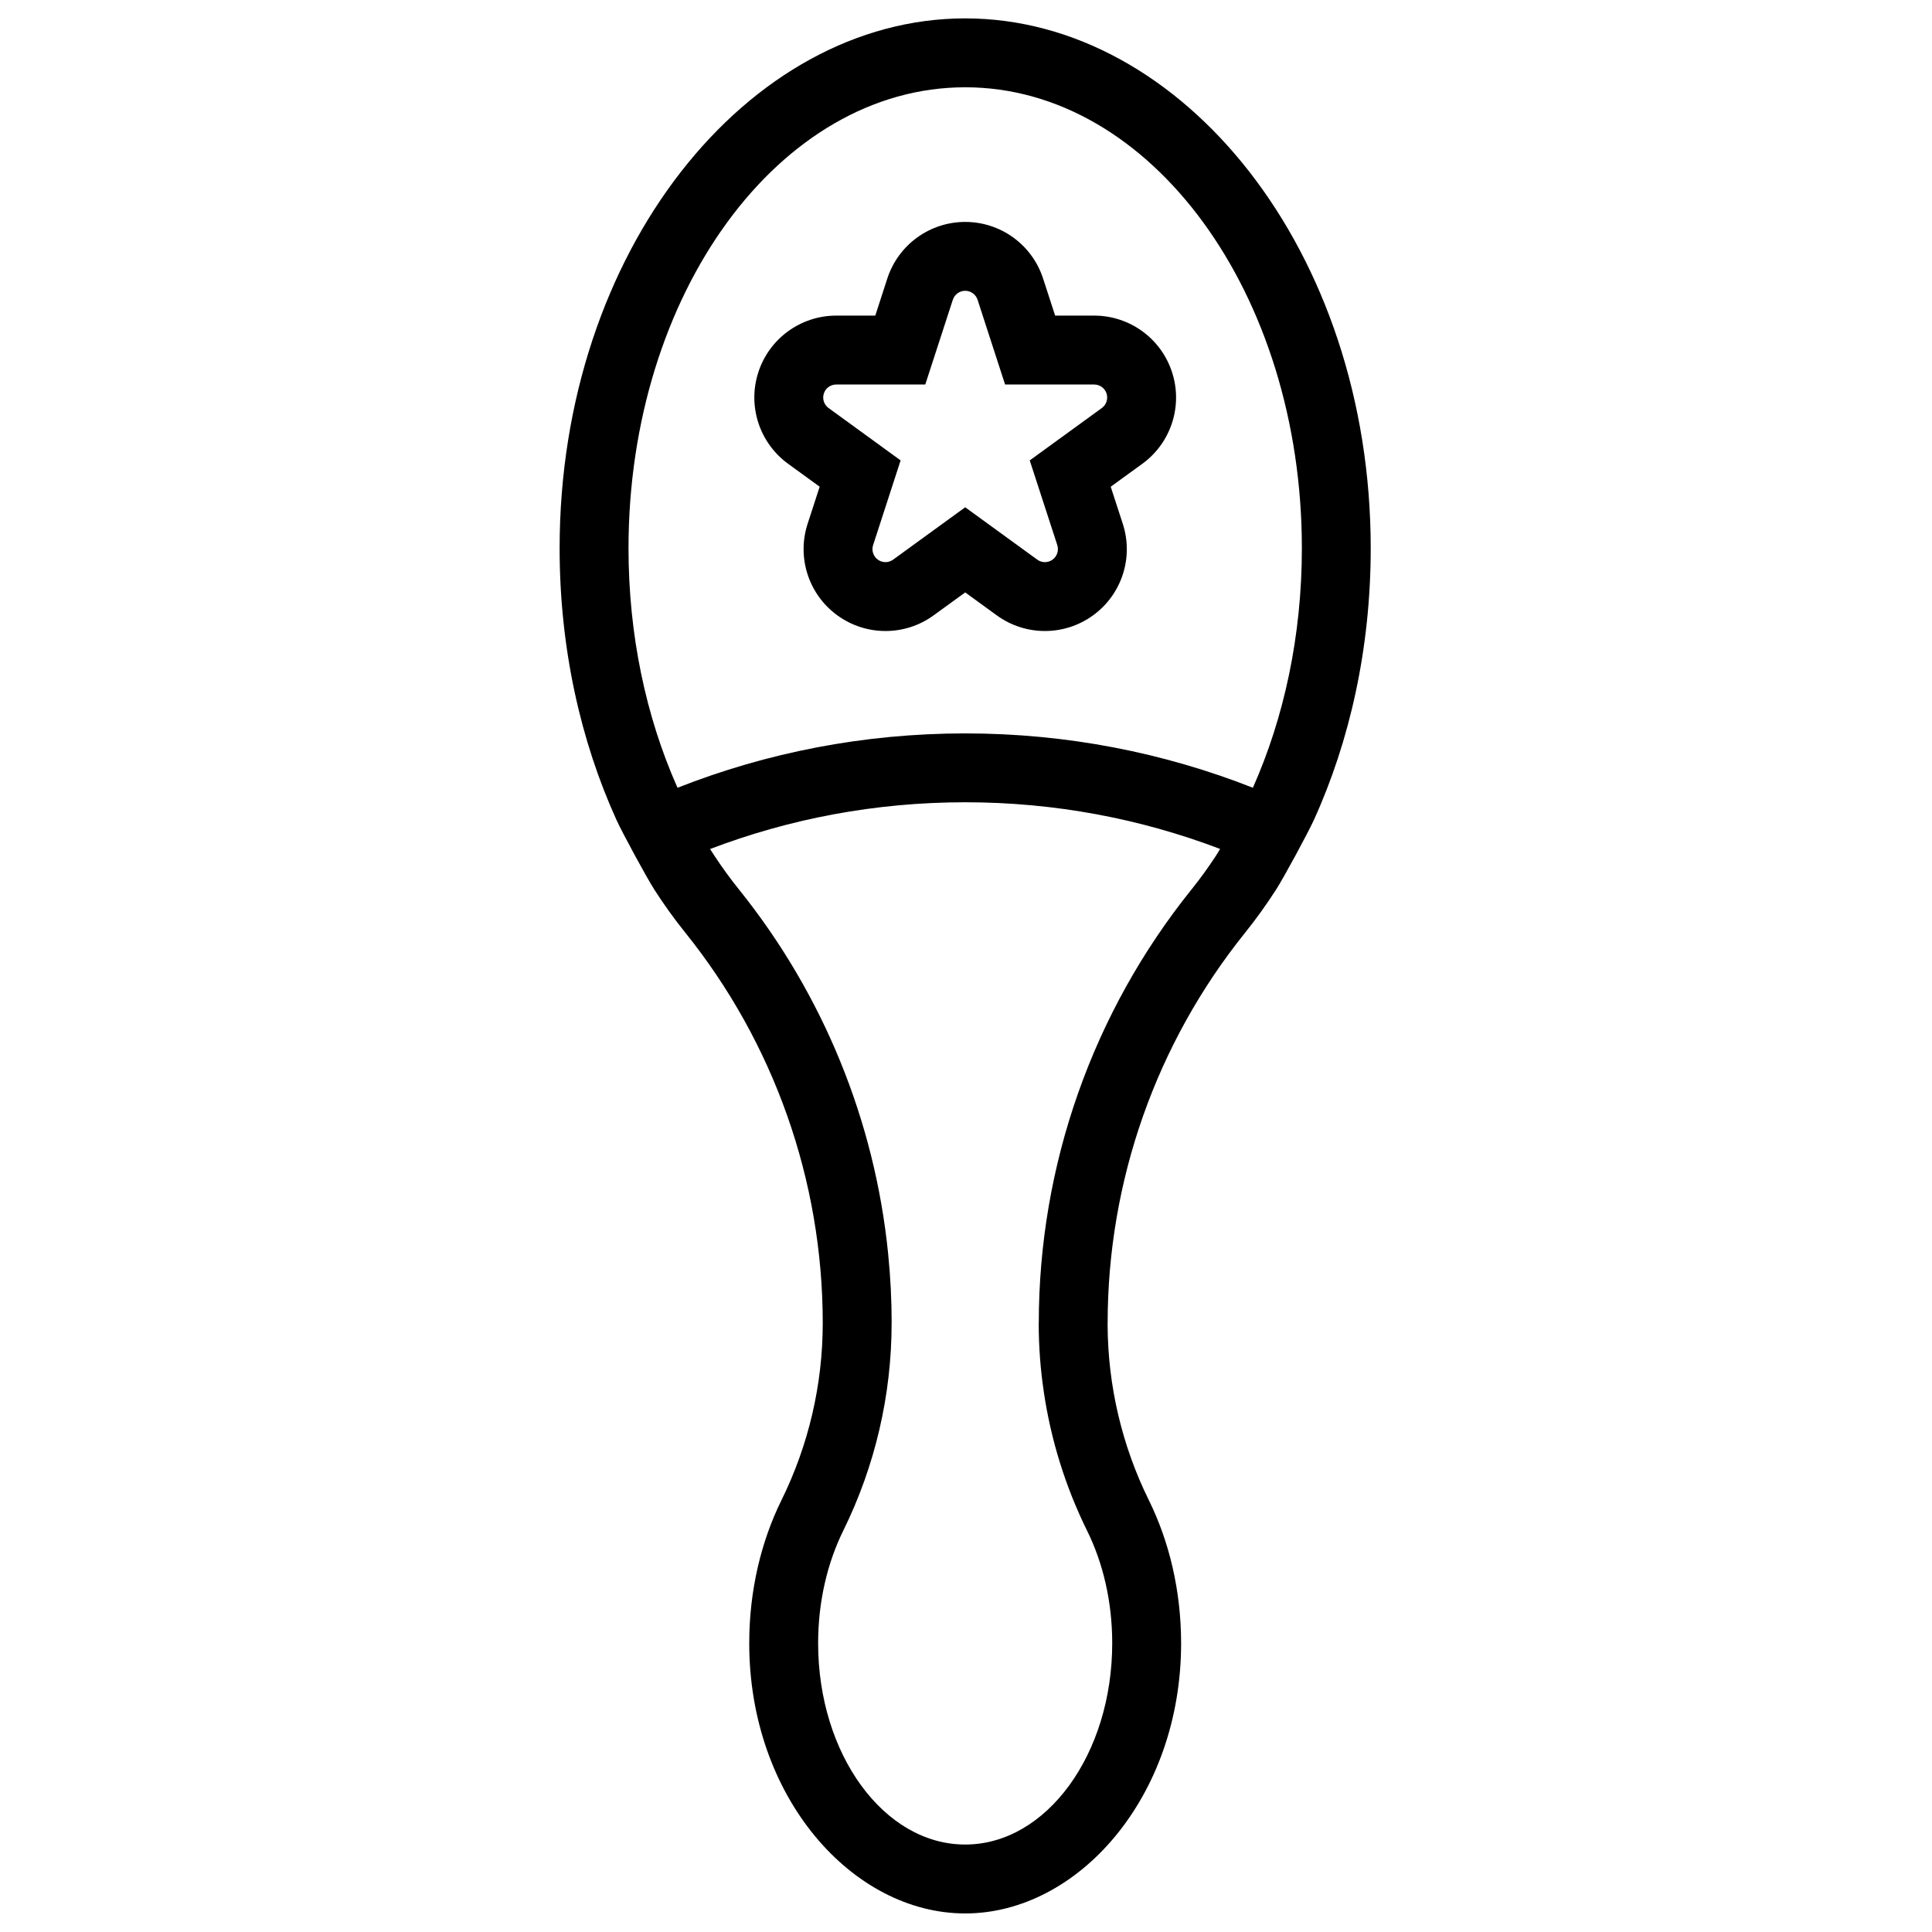 <?xml version="1.0" encoding="UTF-8"?>
<!-- Uploaded to: SVG Repo, www.svgrepo.com, Generator: SVG Repo Mixer Tools -->
<svg width="800px" height="800px" version="1.1" viewBox="144 144 512 512" xmlns="http://www.w3.org/2000/svg">
 <defs>
  <clipPath id="a">
   <path d="m292 148.09h216v503.81h-216z"/>
  </clipPath>
 </defs>
 <path d="m375.96 227.64 3.188-9.836c2.91-8.938 11.242-14.992 20.645-14.992 9.402 0 17.734 6.055 20.633 14.992l3.199 9.836h10.348c9.402 0 17.734 6.055 20.633 15.004 2.91 8.934-0.27 18.73-7.875 24.262l-8.379 6.078 3.199 9.832c2.91 8.945-0.27 18.742-7.887 24.262-7.606 5.527-17.898 5.527-25.504 0l-8.367-6.082-8.379 6.082c-7.594 5.527-17.898 5.527-25.504 0-7.606-5.519-10.785-15.316-7.887-24.262l3.199-9.832-8.367-6.078c-7.606-5.531-10.785-15.328-7.887-24.262 2.91-8.949 11.242-15.004 20.645-15.004zm20.555-4.195c0.457-1.418 1.777-2.383 3.277-2.383 1.488 0 2.812 0.965 3.277 2.383 3.102 9.559 7.289 22.457 7.289 22.457h23.613c1.488 0 2.812 0.953 3.277 2.375 0.453 1.426-0.043 2.977-1.254 3.856-8.129 5.906-19.102 13.879-19.102 13.879s4.188 12.898 7.301 22.445c0.453 1.422-0.047 2.981-1.254 3.856-1.211 0.879-2.848 0.879-4.047 0-8.133-5.902-19.102-13.879-19.102-13.879s-10.973 7.977-19.102 13.879c-1.211 0.879-2.848 0.879-4.047 0-1.211-0.875-1.719-2.434-1.254-3.856 3.102-9.547 7.289-22.445 7.289-22.445s-10.969-7.973-19.09-13.879c-1.211-0.879-1.719-2.43-1.254-3.856 0.453-1.422 1.777-2.375 3.277-2.375h23.602s4.191-12.898 7.301-22.457z" fill-rule="evenodd"/>
 <g clip-path="url(#a)">
  <path d="m317.41 379.75c-2.07-3.207-8.484-15.055-10.016-18.418-9.523-20.914-15.09-45.59-15.09-72.031 0-78.812 49.918-140.43 107.48-140.43 57.555 0 107.47 61.617 107.47 140.43 0 26.434-5.555 51.117-15.078 72.031-1.527 3.363-7.938 15.211-10 18.418-2.566 4.004-5.301 7.797-8.184 11.391-23.594 29.332-36.457 65.852-36.457 103.5l-0.008 0.543c0.078 16.086 3.812 31.945 10.918 46.359 5.352 10.828 8.559 23.875 8.559 37.93 0 40.848-27.391 71.609-57.223 71.609-29.844 0-57.227-30.762-57.227-71.609 0-14.055 3.199-27.094 8.543-37.914 7.195-14.59 10.938-30.648 10.938-46.918v-0.141c-0.027-37.605-12.891-74.066-36.449-103.37-2.883-3.582-5.617-7.375-8.184-11.379zm149.93-10.77c-21.004-8-43.777-12.371-67.555-12.371-23.809 0-46.598 4.379-67.609 12.391 0.766 1.199 1.273 1.941 1.324 2.031 2 3.023 4.102 5.914 6.309 8.656 22.359 27.809 36.047 61.422 39.57 96.66 0 0.02 0.008 0.105 0.008 0.125 0.605 6.008 0.91 12.074 0.91 18.164h-0.008c0 19.074-4.383 37.887-12.809 54.988-4.207 8.523-6.668 18.793-6.668 29.844 0 29.449 17.461 53.352 38.973 53.352 21.5 0 38.965-23.902 38.965-53.352 0-11.051-2.453-21.32-6.668-29.836-5.723-11.609-9.578-24.008-11.461-36.738 0-0.008-0.008-0.078-0.008-0.086-0.895-5.996-1.344-12.074-1.344-18.172h0.02c0-41.805 14.281-82.355 40.48-114.93 2.277-2.832 4.441-5.82 6.492-8.957 0.035-0.051 0.445-0.727 1.078-1.77zm8.684-16.219c8.234-18.496 12.984-40.227 12.984-63.461 0-67.422-39.98-122.17-89.223-122.17-49.25 0-89.223 54.746-89.223 122.17 0 23.027 4.66 44.578 12.766 62.961 0.016 0.047 0.098 0.219 0.227 0.5 23.605-9.297 49.332-14.402 76.23-14.402 26.906 0 52.625 5.106 76.238 14.402z" fill-rule="evenodd"/>
 </g>
</svg>